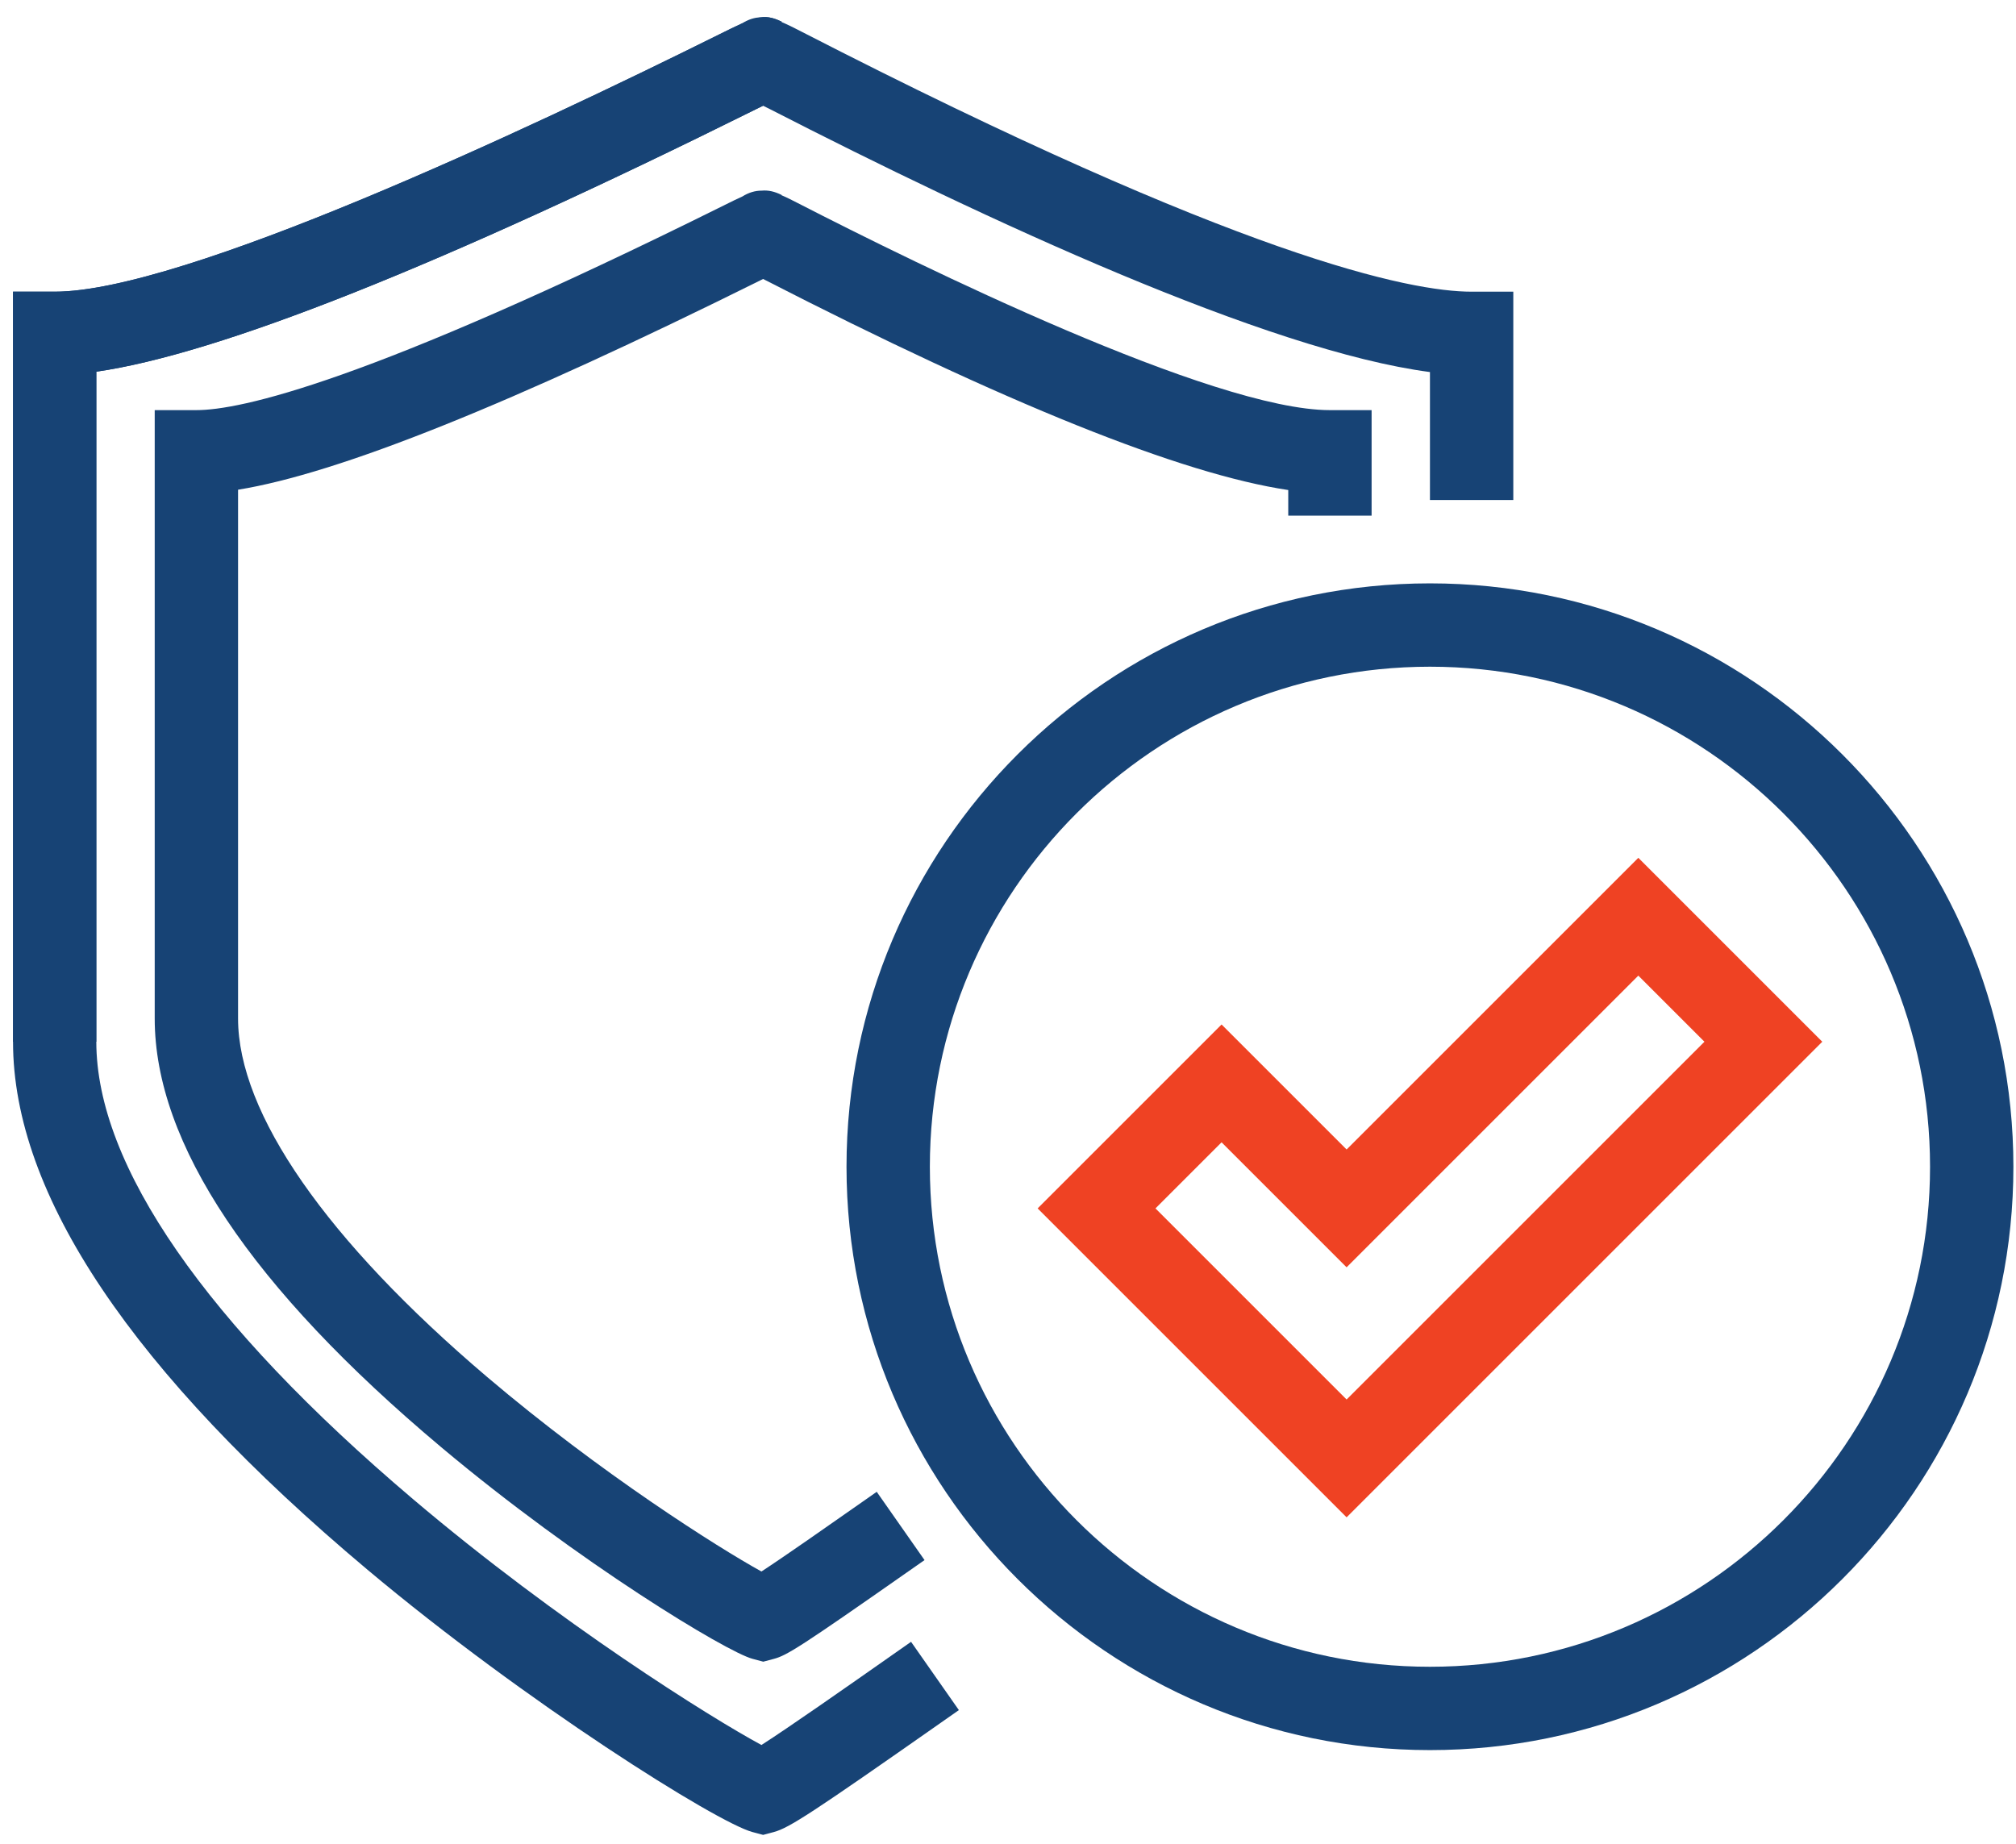 <?xml version="1.0" encoding="UTF-8"?>
<svg id="Large_Preview" data-name="Large Preview" xmlns="http://www.w3.org/2000/svg" viewBox="0 0 387 354">
  <defs>
    <style>
      .cls-1 {
        fill: #ef4223;
      }

      .cls-2 {
        fill: #174375;
      }
    </style>
  </defs>
  <path class="cls-2" d="M146.5,352.28l-2.06-.55c-6.8-1.81-43.53-24.87-73.92-50.38C25.39,263.45,2.5,229.35,2.5,200V56h8c24.5,0,90.43-30.94,127.54-49.38,1.79-.89,3.22-1.6,4.42-2.13,1.24-.79,2.41-1.14,3.58-1.16,1.35-.18,2.51.11,4.02.84l-.03.06c1.17.48,2.42,1.12,3.8,1.83,84.53,43.45,116.9,49.94,128.67,49.94h8v40h-16v-24.57c-31.1-4.08-85.08-29.12-126.98-50.62h-.01s-1.03-.51-1.03-.51c-.42.21-.87.43-1.32.65-60.56,30.09-103.08,47.01-126.67,50.41v128.64c0,23.73,21.02,54.09,60.8,87.82,28.03,23.77,57.25,42.01,66.88,47.2,5.31-3.4,16.49-11.23,25.08-17.26l3.64-2.55,9.18,13.11-3.64,2.55c-24.49,17.16-28.95,20.08-31.88,20.86l-2.06.55ZM143.57,336.57h0,0Z"/>
  <path class="cls-2" d="M146.5,319.02l-2.06-.55c-4.95-1.32-33.38-18.49-59.75-40.63-36.49-30.64-54.99-58.33-54.99-82.3v-116.8h8c8.28,0,32.44-5.11,101.33-39.34,1.33-.66,2.45-1.22,3.45-1.66,1.29-.81,2.52-1.14,3.74-1.14,1.25-.11,2.42.14,3.83.83l-.03.05c1,.42,2.02.94,3.07,1.48,23.27,11.96,79.8,39.78,102.21,39.78h8v20.26h-16v-4.92c-20.45-3.04-54.28-16.64-100.81-40.52-.11.06-.23.11-.34.17-48.08,23.89-81.13,37.16-100.45,40.29v101.53c0,18.18,16.98,42.61,47.81,68.81,21.8,18.52,44.32,32.74,52.66,37.35,4.43-2.89,12.71-8.7,19.15-13.21l2.98-2.09,9.18,13.11-2.98,2.08c-20.97,14.69-23.47,16.22-25.93,16.88l-2.07.55ZM143.45,303.36h0,0Z"/>
  <path class="cls-2" d="M274.5,336c-61.76,0-112-50.24-112-112s50.24-112,112-112,112,50.24,112,112-50.24,112-112,112ZM274.5,128c-52.93,0-96,43.07-96,96s43.07,96,96,96,96-43.07,96-96-43.07-96-96-96Z"/>
  <path class="cls-1" d="M258.5,291.31l-59.31-59.31,35.31-35.31,24,24,56-56,35.31,35.31-91.31,91.31ZM221.81,232l36.69,36.69,68.69-68.69-12.69-12.69-56,56-24-24-12.69,12.69Z"/>
  <path class="cls-2" d="M18.5,200H2.5V56h8c24.5,0,90.43-30.94,127.54-49.38,6.81-3.39,8.43-4.19,12.02-2.45l-3.49,7.2-3.63,7.13c2.51,1.28,5.1.97,6.69.25-.42.19-2.39,1.17-4.47,2.2-60.56,30.09-103.08,47.01-126.67,50.41v128.64Z"/>
</svg>